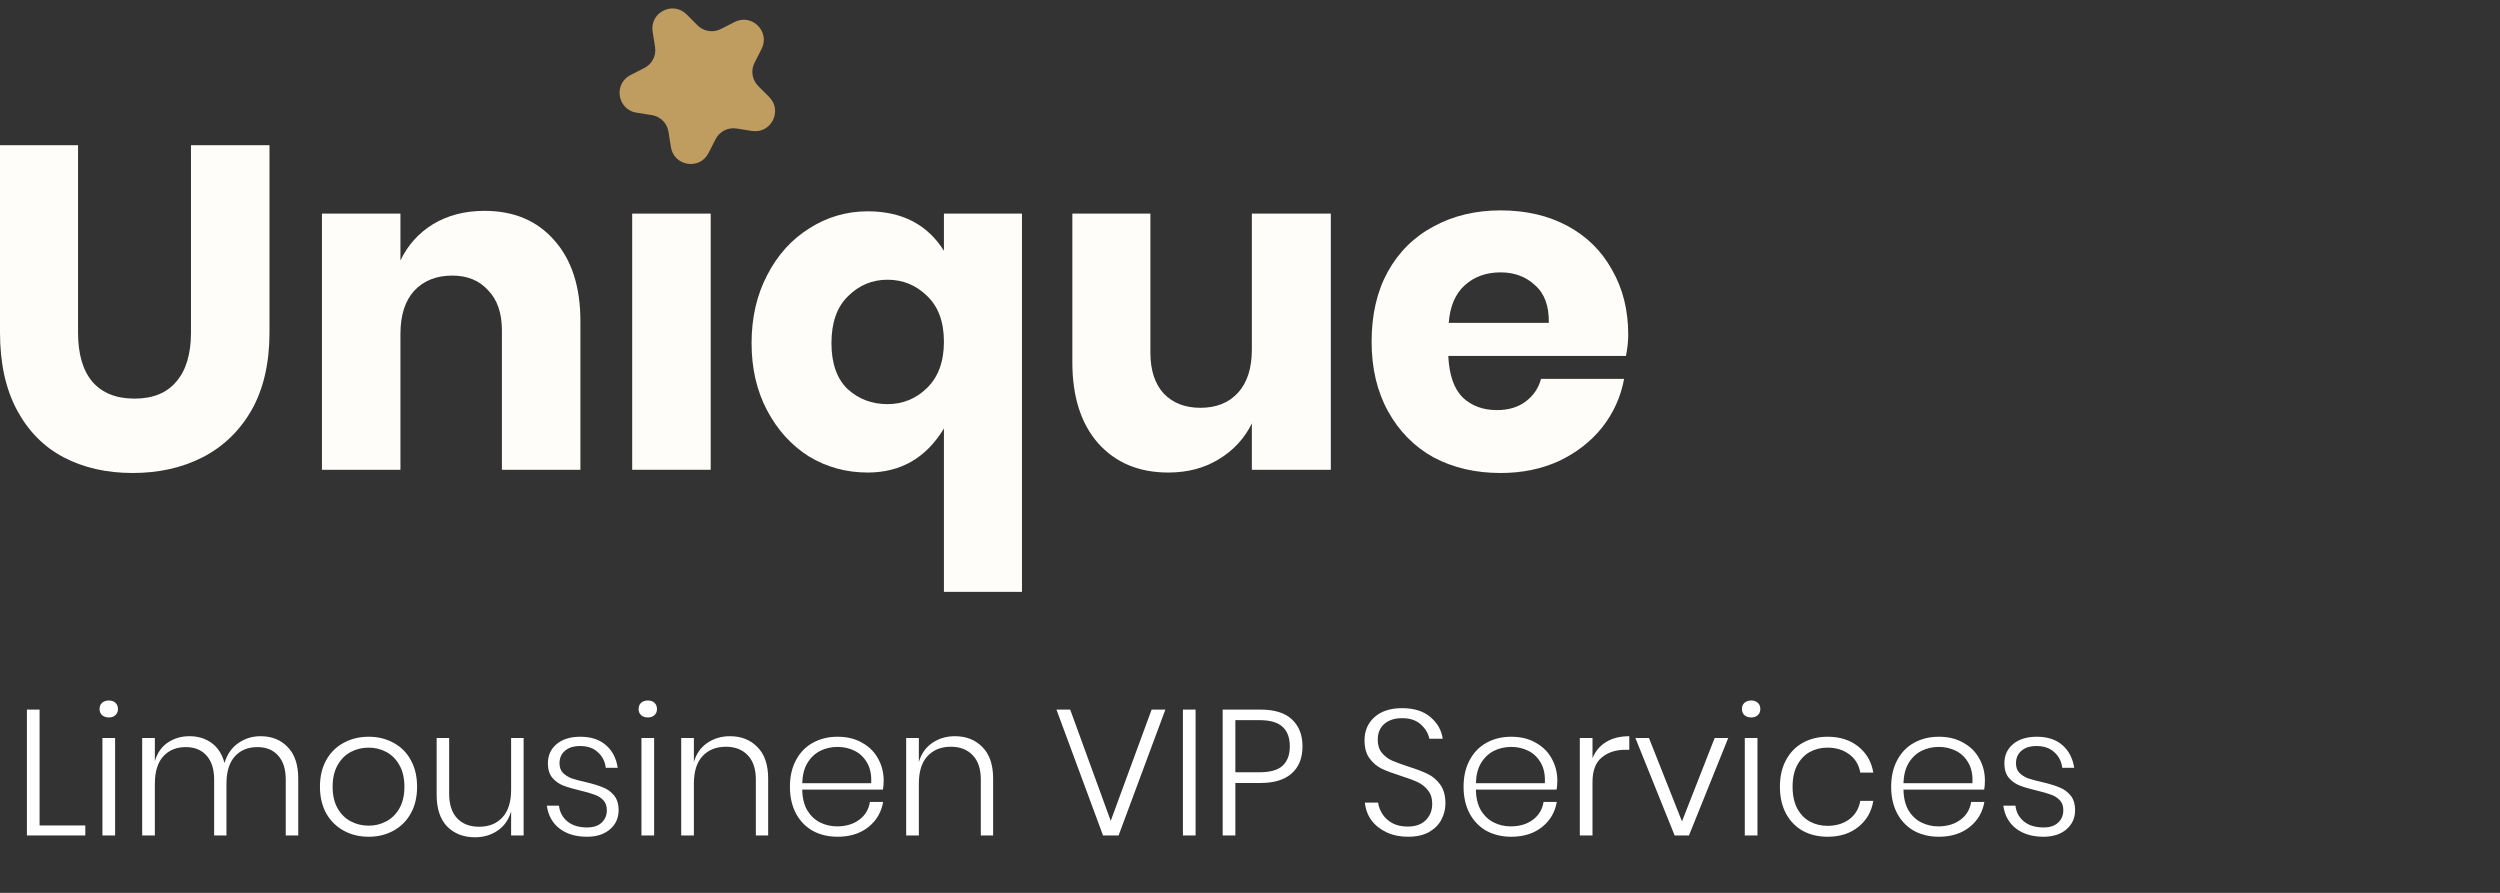<svg width="224" height="80" viewBox="0 0 224 80" fill="none" xmlns="http://www.w3.org/2000/svg">
<rect x="0" y="0" width="224" height="80" fill="#333333" stroke="none"/>
<path d="M3.547 73.964H7.643V74.86H2.411V63.58H3.547V73.964ZM8.921 63.532C8.921 63.297 8.996 63.111 9.145 62.972C9.305 62.833 9.508 62.764 9.753 62.764C9.998 62.764 10.196 62.833 10.345 62.972C10.494 63.111 10.569 63.297 10.569 63.532C10.569 63.756 10.494 63.937 10.345 64.076C10.196 64.215 9.998 64.284 9.753 64.284C9.508 64.284 9.305 64.215 9.145 64.076C8.996 63.937 8.921 63.756 8.921 63.532ZM10.313 66.124V74.86H9.177V66.124H10.313ZM23.347 65.964C24.35 65.964 25.161 66.289 25.779 66.94C26.409 67.58 26.723 68.524 26.723 69.772V74.86H25.603V69.852C25.603 68.913 25.374 68.193 24.915 67.692C24.467 67.191 23.849 66.94 23.059 66.94C22.217 66.94 21.545 67.217 21.043 67.772C20.542 68.327 20.291 69.143 20.291 70.22V74.86H19.187V69.852C19.187 68.913 18.958 68.193 18.499 67.692C18.051 67.191 17.433 66.94 16.643 66.94C15.801 66.94 15.129 67.217 14.627 67.772C14.126 68.327 13.875 69.143 13.875 70.22V74.86H12.739V66.124H13.875V68.204C14.089 67.468 14.473 66.913 15.027 66.54C15.593 66.156 16.243 65.964 16.979 65.964C17.747 65.964 18.409 66.167 18.963 66.572C19.518 66.977 19.902 67.575 20.115 68.364C20.35 67.585 20.761 66.993 21.347 66.588C21.934 66.172 22.601 65.964 23.347 65.964ZM33.035 66.012C33.867 66.012 34.608 66.193 35.259 66.556C35.92 66.908 36.438 67.425 36.811 68.108C37.184 68.78 37.371 69.575 37.371 70.492C37.371 71.409 37.184 72.204 36.811 72.876C36.438 73.548 35.92 74.065 35.259 74.428C34.608 74.791 33.867 74.972 33.035 74.972C32.203 74.972 31.456 74.791 30.795 74.428C30.134 74.065 29.611 73.548 29.227 72.876C28.854 72.193 28.667 71.399 28.667 70.492C28.667 69.575 28.854 68.78 29.227 68.108C29.611 67.425 30.134 66.908 30.795 66.556C31.456 66.193 32.203 66.012 33.035 66.012ZM33.035 66.988C32.459 66.988 31.926 67.116 31.435 67.372C30.945 67.628 30.55 68.023 30.251 68.556C29.953 69.079 29.803 69.724 29.803 70.492C29.803 71.26 29.953 71.905 30.251 72.428C30.55 72.951 30.945 73.34 31.435 73.596C31.926 73.852 32.459 73.98 33.035 73.98C33.6 73.98 34.123 73.852 34.603 73.596C35.094 73.34 35.489 72.951 35.787 72.428C36.086 71.905 36.235 71.26 36.235 70.492C36.235 69.724 36.086 69.079 35.787 68.556C35.489 68.023 35.094 67.628 34.603 67.372C34.123 67.116 33.6 66.988 33.035 66.988ZM46.916 66.124V74.86H45.796V72.7C45.572 73.457 45.167 74.033 44.58 74.428C43.993 74.823 43.321 75.02 42.564 75.02C41.54 75.02 40.708 74.7 40.068 74.06C39.439 73.409 39.124 72.46 39.124 71.212V66.124H40.244V71.116C40.244 72.076 40.484 72.812 40.964 73.324C41.444 73.825 42.1 74.076 42.932 74.076C43.807 74.076 44.5 73.799 45.012 73.244C45.535 72.679 45.796 71.852 45.796 70.764V66.124H46.916ZM52.004 66.012C52.954 66.012 53.716 66.263 54.292 66.764C54.868 67.265 55.22 67.943 55.348 68.796H54.276C54.212 68.231 53.978 67.767 53.572 67.404C53.178 67.031 52.644 66.844 51.972 66.844C51.396 66.844 50.943 66.988 50.612 67.276C50.292 67.553 50.132 67.927 50.132 68.396C50.132 68.748 50.234 69.031 50.436 69.244C50.65 69.457 50.911 69.623 51.22 69.74C51.53 69.847 51.946 69.959 52.468 70.076C53.108 70.225 53.62 70.38 54.004 70.54C54.399 70.689 54.735 70.929 55.012 71.26C55.29 71.591 55.428 72.039 55.428 72.604C55.428 73.297 55.167 73.868 54.644 74.316C54.132 74.753 53.45 74.972 52.596 74.972C51.594 74.972 50.772 74.727 50.132 74.236C49.492 73.735 49.114 73.052 48.996 72.188H50.084C50.148 72.764 50.399 73.233 50.836 73.596C51.274 73.959 51.866 74.14 52.612 74.14C53.167 74.14 53.599 73.996 53.908 73.708C54.218 73.42 54.372 73.047 54.372 72.588C54.372 72.215 54.266 71.916 54.052 71.692C53.839 71.468 53.572 71.303 53.252 71.196C52.943 71.079 52.516 70.956 51.972 70.828C51.343 70.679 50.836 70.529 50.452 70.38C50.079 70.231 49.759 70.001 49.492 69.692C49.226 69.372 49.092 68.94 49.092 68.396C49.092 67.681 49.354 67.105 49.876 66.668C50.399 66.231 51.108 66.012 52.004 66.012ZM57.218 63.532C57.218 63.297 57.292 63.111 57.442 62.972C57.602 62.833 57.804 62.764 58.05 62.764C58.295 62.764 58.492 62.833 58.642 62.972C58.791 63.111 58.866 63.297 58.866 63.532C58.866 63.756 58.791 63.937 58.642 64.076C58.492 64.215 58.295 64.284 58.05 64.284C57.804 64.284 57.602 64.215 57.442 64.076C57.292 63.937 57.218 63.756 57.218 63.532ZM58.61 66.124V74.86H57.474V66.124H58.61ZM65.404 65.964C66.418 65.964 67.239 66.289 67.868 66.94C68.508 67.58 68.828 68.524 68.828 69.772V74.86H67.724V69.852C67.724 68.903 67.484 68.177 67.004 67.676C66.524 67.164 65.868 66.908 65.036 66.908C64.162 66.908 63.463 67.191 62.94 67.756C62.428 68.311 62.172 69.132 62.172 70.22V74.86H61.036V66.124H62.172V68.268C62.396 67.521 62.802 66.951 63.388 66.556C63.975 66.161 64.647 65.964 65.404 65.964ZM75.001 74.044C75.79 74.044 76.451 73.847 76.985 73.452C77.518 73.057 77.838 72.524 77.945 71.852H79.129C78.969 72.78 78.526 73.532 77.801 74.108C77.075 74.684 76.158 74.972 75.049 74.972C74.217 74.972 73.475 74.796 72.825 74.444C72.185 74.081 71.683 73.564 71.321 72.892C70.958 72.209 70.777 71.409 70.777 70.492C70.777 69.575 70.958 68.78 71.321 68.108C71.683 67.425 72.185 66.908 72.825 66.556C73.475 66.193 74.217 66.012 75.049 66.012C75.902 66.012 76.638 66.193 77.257 66.556C77.886 66.908 78.361 67.383 78.681 67.98C79.011 68.577 79.177 69.228 79.177 69.932C79.177 70.231 79.155 70.503 79.113 70.748H71.881C71.891 71.484 72.041 72.103 72.329 72.604C72.627 73.095 73.011 73.457 73.481 73.692C73.95 73.927 74.457 74.044 75.001 74.044ZM75.049 66.924C74.483 66.924 73.966 67.041 73.497 67.276C73.027 67.511 72.643 67.873 72.345 68.364C72.057 68.844 71.902 69.447 71.881 70.172H78.057C78.099 69.457 77.982 68.855 77.705 68.364C77.427 67.873 77.054 67.511 76.585 67.276C76.115 67.041 75.603 66.924 75.049 66.924ZM85.561 65.964C86.574 65.964 87.395 66.289 88.025 66.94C88.665 67.58 88.985 68.524 88.985 69.772V74.86H87.881V69.852C87.881 68.903 87.641 68.177 87.161 67.676C86.681 67.164 86.025 66.908 85.193 66.908C84.318 66.908 83.619 67.191 83.097 67.756C82.585 68.311 82.329 69.132 82.329 70.22V74.86H81.193V66.124H82.329V68.268C82.553 67.521 82.958 66.951 83.545 66.556C84.131 66.161 84.803 65.964 85.561 65.964ZM95.889 63.58L99.521 73.548L103.185 63.58H104.417L100.225 74.86H98.833L94.657 63.58H95.889ZM107.125 63.58V74.86H105.989V63.58H107.125ZM110.688 70.156V74.86H109.552V63.58H112.928C114.197 63.58 115.141 63.873 115.76 64.46C116.389 65.047 116.704 65.852 116.704 66.876C116.704 67.921 116.379 68.732 115.728 69.308C115.088 69.873 114.155 70.156 112.928 70.156H110.688ZM112.832 69.196C113.803 69.196 114.501 68.999 114.928 68.604C115.355 68.199 115.568 67.623 115.568 66.876C115.568 66.108 115.355 65.527 114.928 65.132C114.501 64.727 113.803 64.524 112.832 64.524H110.688V69.196H112.832ZM129.51 71.996C129.51 72.508 129.387 72.993 129.142 73.452C128.907 73.9 128.539 74.268 128.038 74.556C127.537 74.833 126.913 74.972 126.166 74.972C125.441 74.972 124.795 74.839 124.23 74.572C123.665 74.305 123.211 73.943 122.87 73.484C122.539 73.015 122.347 72.492 122.294 71.916H123.478C123.521 72.247 123.643 72.577 123.846 72.908C124.049 73.239 124.342 73.516 124.726 73.74C125.11 73.953 125.574 74.06 126.118 74.06C126.833 74.06 127.377 73.868 127.75 73.484C128.134 73.1 128.326 72.615 128.326 72.028C128.326 71.527 128.198 71.121 127.942 70.812C127.697 70.492 127.387 70.247 127.014 70.076C126.651 69.905 126.15 69.719 125.51 69.516C124.806 69.292 124.235 69.079 123.798 68.876C123.371 68.663 123.009 68.353 122.71 67.948C122.411 67.543 122.262 67.004 122.262 66.332C122.262 65.479 122.561 64.785 123.158 64.252C123.755 63.719 124.577 63.452 125.622 63.452C126.689 63.452 127.531 63.713 128.15 64.236C128.779 64.759 129.153 65.409 129.27 66.188H128.07C127.974 65.708 127.718 65.281 127.302 64.908C126.897 64.535 126.337 64.348 125.622 64.348C124.961 64.348 124.433 64.519 124.038 64.86C123.643 65.201 123.446 65.676 123.446 66.284C123.446 66.764 123.569 67.153 123.814 67.452C124.059 67.751 124.358 67.98 124.71 68.14C125.073 68.3 125.563 68.481 126.182 68.684C126.897 68.908 127.473 69.127 127.91 69.34C128.358 69.553 128.737 69.873 129.046 70.3C129.355 70.727 129.51 71.292 129.51 71.996ZM135.36 74.044C136.149 74.044 136.811 73.847 137.344 73.452C137.877 73.057 138.197 72.524 138.304 71.852H139.488C139.328 72.78 138.885 73.532 138.16 74.108C137.435 74.684 136.517 74.972 135.408 74.972C134.576 74.972 133.835 74.796 133.184 74.444C132.544 74.081 132.043 73.564 131.68 72.892C131.317 72.209 131.136 71.409 131.136 70.492C131.136 69.575 131.317 68.78 131.68 68.108C132.043 67.425 132.544 66.908 133.184 66.556C133.835 66.193 134.576 66.012 135.408 66.012C136.261 66.012 136.997 66.193 137.616 66.556C138.245 66.908 138.72 67.383 139.04 67.98C139.371 68.577 139.536 69.228 139.536 69.932C139.536 70.231 139.515 70.503 139.472 70.748H132.24C132.251 71.484 132.4 72.103 132.688 72.604C132.987 73.095 133.371 73.457 133.84 73.692C134.309 73.927 134.816 74.044 135.36 74.044ZM135.408 66.924C134.843 66.924 134.325 67.041 133.856 67.276C133.387 67.511 133.003 67.873 132.704 68.364C132.416 68.844 132.261 69.447 132.24 70.172H138.416C138.459 69.457 138.341 68.855 138.064 68.364C137.787 67.873 137.413 67.511 136.944 67.276C136.475 67.041 135.963 66.924 135.408 66.924ZM142.688 67.932C142.944 67.303 143.355 66.817 143.92 66.476C144.485 66.135 145.173 65.964 145.984 65.964V67.18H145.616C144.773 67.18 144.075 67.409 143.52 67.868C142.965 68.316 142.688 69.052 142.688 70.076V74.86H141.552V66.124H142.688V67.932ZM150.706 73.596L153.634 66.124H154.85L151.33 74.86H150.05L146.53 66.124H147.746L150.706 73.596ZM156.077 63.532C156.077 63.297 156.152 63.111 156.301 62.972C156.461 62.833 156.664 62.764 156.909 62.764C157.155 62.764 157.352 62.833 157.501 62.972C157.651 63.111 157.725 63.297 157.725 63.532C157.725 63.756 157.651 63.937 157.501 64.076C157.352 64.215 157.155 64.284 156.909 64.284C156.664 64.284 156.461 64.215 156.301 64.076C156.152 63.937 156.077 63.756 156.077 63.532ZM157.469 66.124V74.86H156.333V66.124H157.469ZM163.752 66.012C164.861 66.012 165.778 66.305 166.504 66.892C167.24 67.479 167.688 68.257 167.848 69.228H166.68C166.562 68.535 166.237 67.991 165.704 67.596C165.17 67.191 164.514 66.988 163.736 66.988C163.17 66.988 162.648 67.116 162.168 67.372C161.698 67.628 161.32 68.023 161.032 68.556C160.754 69.079 160.616 69.724 160.616 70.492C160.616 71.26 160.754 71.911 161.032 72.444C161.32 72.967 161.698 73.356 162.168 73.612C162.648 73.868 163.17 73.996 163.736 73.996C164.514 73.996 165.17 73.799 165.704 73.404C166.237 72.999 166.562 72.449 166.68 71.756H167.848C167.688 72.727 167.24 73.505 166.504 74.092C165.778 74.679 164.861 74.972 163.752 74.972C162.92 74.972 162.178 74.796 161.528 74.444C160.888 74.081 160.386 73.564 160.024 72.892C159.661 72.209 159.48 71.409 159.48 70.492C159.48 69.575 159.661 68.78 160.024 68.108C160.386 67.425 160.888 66.908 161.528 66.556C162.178 66.193 162.92 66.012 163.752 66.012ZM173.672 74.044C174.462 74.044 175.123 73.847 175.656 73.452C176.19 73.057 176.51 72.524 176.616 71.852H177.8C177.64 72.78 177.198 73.532 176.472 74.108C175.747 74.684 174.83 74.972 173.72 74.972C172.888 74.972 172.147 74.796 171.496 74.444C170.856 74.081 170.355 73.564 169.992 72.892C169.63 72.209 169.448 71.409 169.448 70.492C169.448 69.575 169.63 68.78 169.992 68.108C170.355 67.425 170.856 66.908 171.496 66.556C172.147 66.193 172.888 66.012 173.72 66.012C174.574 66.012 175.31 66.193 175.928 66.556C176.558 66.908 177.032 67.383 177.352 67.98C177.683 68.577 177.848 69.228 177.848 69.932C177.848 70.231 177.827 70.503 177.784 70.748H170.552C170.563 71.484 170.712 72.103 171 72.604C171.299 73.095 171.683 73.457 172.152 73.692C172.622 73.927 173.128 74.044 173.672 74.044ZM173.72 66.924C173.155 66.924 172.638 67.041 172.168 67.276C171.699 67.511 171.315 67.873 171.016 68.364C170.728 68.844 170.574 69.447 170.552 70.172H176.728C176.771 69.457 176.654 68.855 176.376 68.364C176.099 67.873 175.726 67.511 175.256 67.276C174.787 67.041 174.275 66.924 173.72 66.924ZM182.504 66.012C183.454 66.012 184.216 66.263 184.792 66.764C185.368 67.265 185.72 67.943 185.848 68.796H184.776C184.712 68.231 184.478 67.767 184.072 67.404C183.678 67.031 183.144 66.844 182.472 66.844C181.896 66.844 181.443 66.988 181.112 67.276C180.792 67.553 180.632 67.927 180.632 68.396C180.632 68.748 180.734 69.031 180.936 69.244C181.15 69.457 181.411 69.623 181.72 69.74C182.03 69.847 182.446 69.959 182.968 70.076C183.608 70.225 184.12 70.38 184.504 70.54C184.899 70.689 185.235 70.929 185.512 71.26C185.79 71.591 185.928 72.039 185.928 72.604C185.928 73.297 185.667 73.868 185.144 74.316C184.632 74.753 183.95 74.972 183.096 74.972C182.094 74.972 181.272 74.727 180.632 74.236C179.992 73.735 179.614 73.052 179.496 72.188H180.584C180.648 72.764 180.899 73.233 181.336 73.596C181.774 73.959 182.366 74.14 183.112 74.14C183.667 74.14 184.099 73.996 184.408 73.708C184.718 73.42 184.872 73.047 184.872 72.588C184.872 72.215 184.766 71.916 184.552 71.692C184.339 71.468 184.072 71.303 183.752 71.196C183.443 71.079 183.016 70.956 182.472 70.828C181.843 70.679 181.336 70.529 180.952 70.38C180.579 70.231 180.259 70.001 179.992 69.692C179.726 69.372 179.592 68.94 179.592 68.396C179.592 67.681 179.854 67.105 180.376 66.668C180.899 66.231 181.608 66.012 182.504 66.012Z" fill="white"/>
<path d="M6.993 13.01V29.793C6.993 31.713 7.418 33.18 8.268 34.194C9.145 35.209 10.407 35.716 12.052 35.716C13.698 35.716 14.945 35.209 15.796 34.194C16.673 33.18 17.112 31.713 17.112 29.793V13.01H24.146V29.793C24.146 32.535 23.611 34.853 22.541 36.745C21.472 38.609 20.005 40.022 18.14 40.982C16.303 41.914 14.219 42.38 11.888 42.38C9.557 42.38 7.5 41.914 5.718 40.982C3.935 40.049 2.537 38.637 1.522 36.745C0.507 34.853 0 32.535 0 29.793V13.01H6.993Z" fill="#FFFDFA"/>
<path d="M43.407 18.893C46.04 18.893 48.124 19.77 49.66 21.525C51.223 23.28 52.004 25.693 52.004 28.765V42.092H44.971V29.587C44.971 28.052 44.559 26.859 43.736 26.009C42.941 25.131 41.872 24.692 40.528 24.692C39.102 24.692 37.964 25.145 37.114 26.05C36.291 26.955 35.88 28.244 35.88 29.916V42.092H28.846V19.139H35.88V23.335C36.538 21.964 37.511 20.881 38.8 20.085C40.117 19.29 41.652 18.893 43.407 18.893Z" fill="#FFFDFA"/>
<path d="M63.678 19.139V42.092H56.644V19.139H63.678Z" fill="#FFFDFA"/>
<path d="M77.748 18.934C80.819 18.934 83.095 20.113 84.576 22.471V19.139H91.569V53.034H84.576V38.39C82.986 41.023 80.71 42.339 77.748 42.339C75.828 42.339 74.073 41.859 72.483 40.899C70.92 39.912 69.672 38.541 68.74 36.786C67.807 35.031 67.341 33.015 67.341 30.739C67.341 28.463 67.807 26.434 68.74 24.651C69.672 22.841 70.933 21.443 72.524 20.456C74.115 19.441 75.856 18.934 77.748 18.934ZM79.517 25.063C78.146 25.063 76.966 25.556 75.979 26.544C74.992 27.503 74.498 28.902 74.498 30.739C74.498 32.549 74.978 33.92 75.938 34.853C76.925 35.758 78.118 36.21 79.517 36.21C80.888 36.21 82.067 35.73 83.054 34.77C84.069 33.783 84.576 32.398 84.576 30.616C84.576 28.833 84.069 27.462 83.054 26.502C82.067 25.543 80.888 25.063 79.517 25.063Z" fill="#FFFDFA"/>
<path d="M119.241 19.139V42.092H112.166V37.938C111.508 39.281 110.521 40.351 109.205 41.146C107.916 41.941 106.408 42.339 104.68 42.339C102.047 42.339 99.95 41.462 98.386 39.706C96.851 37.951 96.083 35.538 96.083 32.467V19.139H103.076V31.603C103.076 33.166 103.473 34.386 104.269 35.264C105.091 36.114 106.188 36.539 107.559 36.539C108.985 36.539 110.11 36.087 110.932 35.182C111.755 34.277 112.166 32.988 112.166 31.315V19.139H119.241Z" fill="#FFFDFA"/>
<path d="M145.89 29.999C145.89 30.575 145.822 31.205 145.685 31.891H129.766C129.848 33.619 130.287 34.866 131.082 35.634C131.877 36.375 132.892 36.745 134.126 36.745C135.168 36.745 136.032 36.484 136.717 35.963C137.403 35.442 137.855 34.77 138.075 33.948H145.52C145.218 35.566 144.56 37.019 143.546 38.308C142.531 39.569 141.242 40.57 139.679 41.311C138.116 42.024 136.374 42.38 134.455 42.38C132.206 42.38 130.204 41.914 128.449 40.982C126.722 40.022 125.364 38.651 124.377 36.868C123.39 35.086 122.896 33.002 122.896 30.616C122.896 28.203 123.376 26.118 124.336 24.363C125.323 22.581 126.694 21.224 128.449 20.291C130.204 19.331 132.206 18.851 134.455 18.851C136.731 18.851 138.733 19.318 140.46 20.25C142.188 21.182 143.518 22.499 144.45 24.199C145.41 25.872 145.89 27.805 145.89 29.999ZM138.774 28.929C138.801 27.421 138.39 26.297 137.54 25.556C136.717 24.788 135.689 24.404 134.455 24.404C133.166 24.404 132.097 24.788 131.246 25.556C130.396 26.324 129.916 27.448 129.807 28.929H138.774Z" fill="#FFFDFA"/>
<path d="M65.825 1.97C67.373 1.181 69.027 2.834 68.238 4.383L67.606 5.624C67.253 6.316 67.386 7.158 67.936 7.707L68.92 8.692C70.15 9.921 69.088 12.005 67.371 11.733L65.996 11.515C65.228 11.393 64.469 11.78 64.116 12.473L63.484 13.713C62.695 15.262 60.385 14.896 60.113 13.179L59.895 11.804C59.773 11.036 59.171 10.434 58.404 10.313L57.028 10.095C55.312 9.823 54.946 7.513 56.494 6.724L57.735 6.092C58.428 5.739 58.814 4.98 58.693 4.212L58.475 2.837C58.203 1.12 60.287 0.058 61.516 1.287L62.501 2.272C63.05 2.822 63.891 2.955 64.584 2.602L65.825 1.97Z" fill="#BF9C60"/>
</svg>
